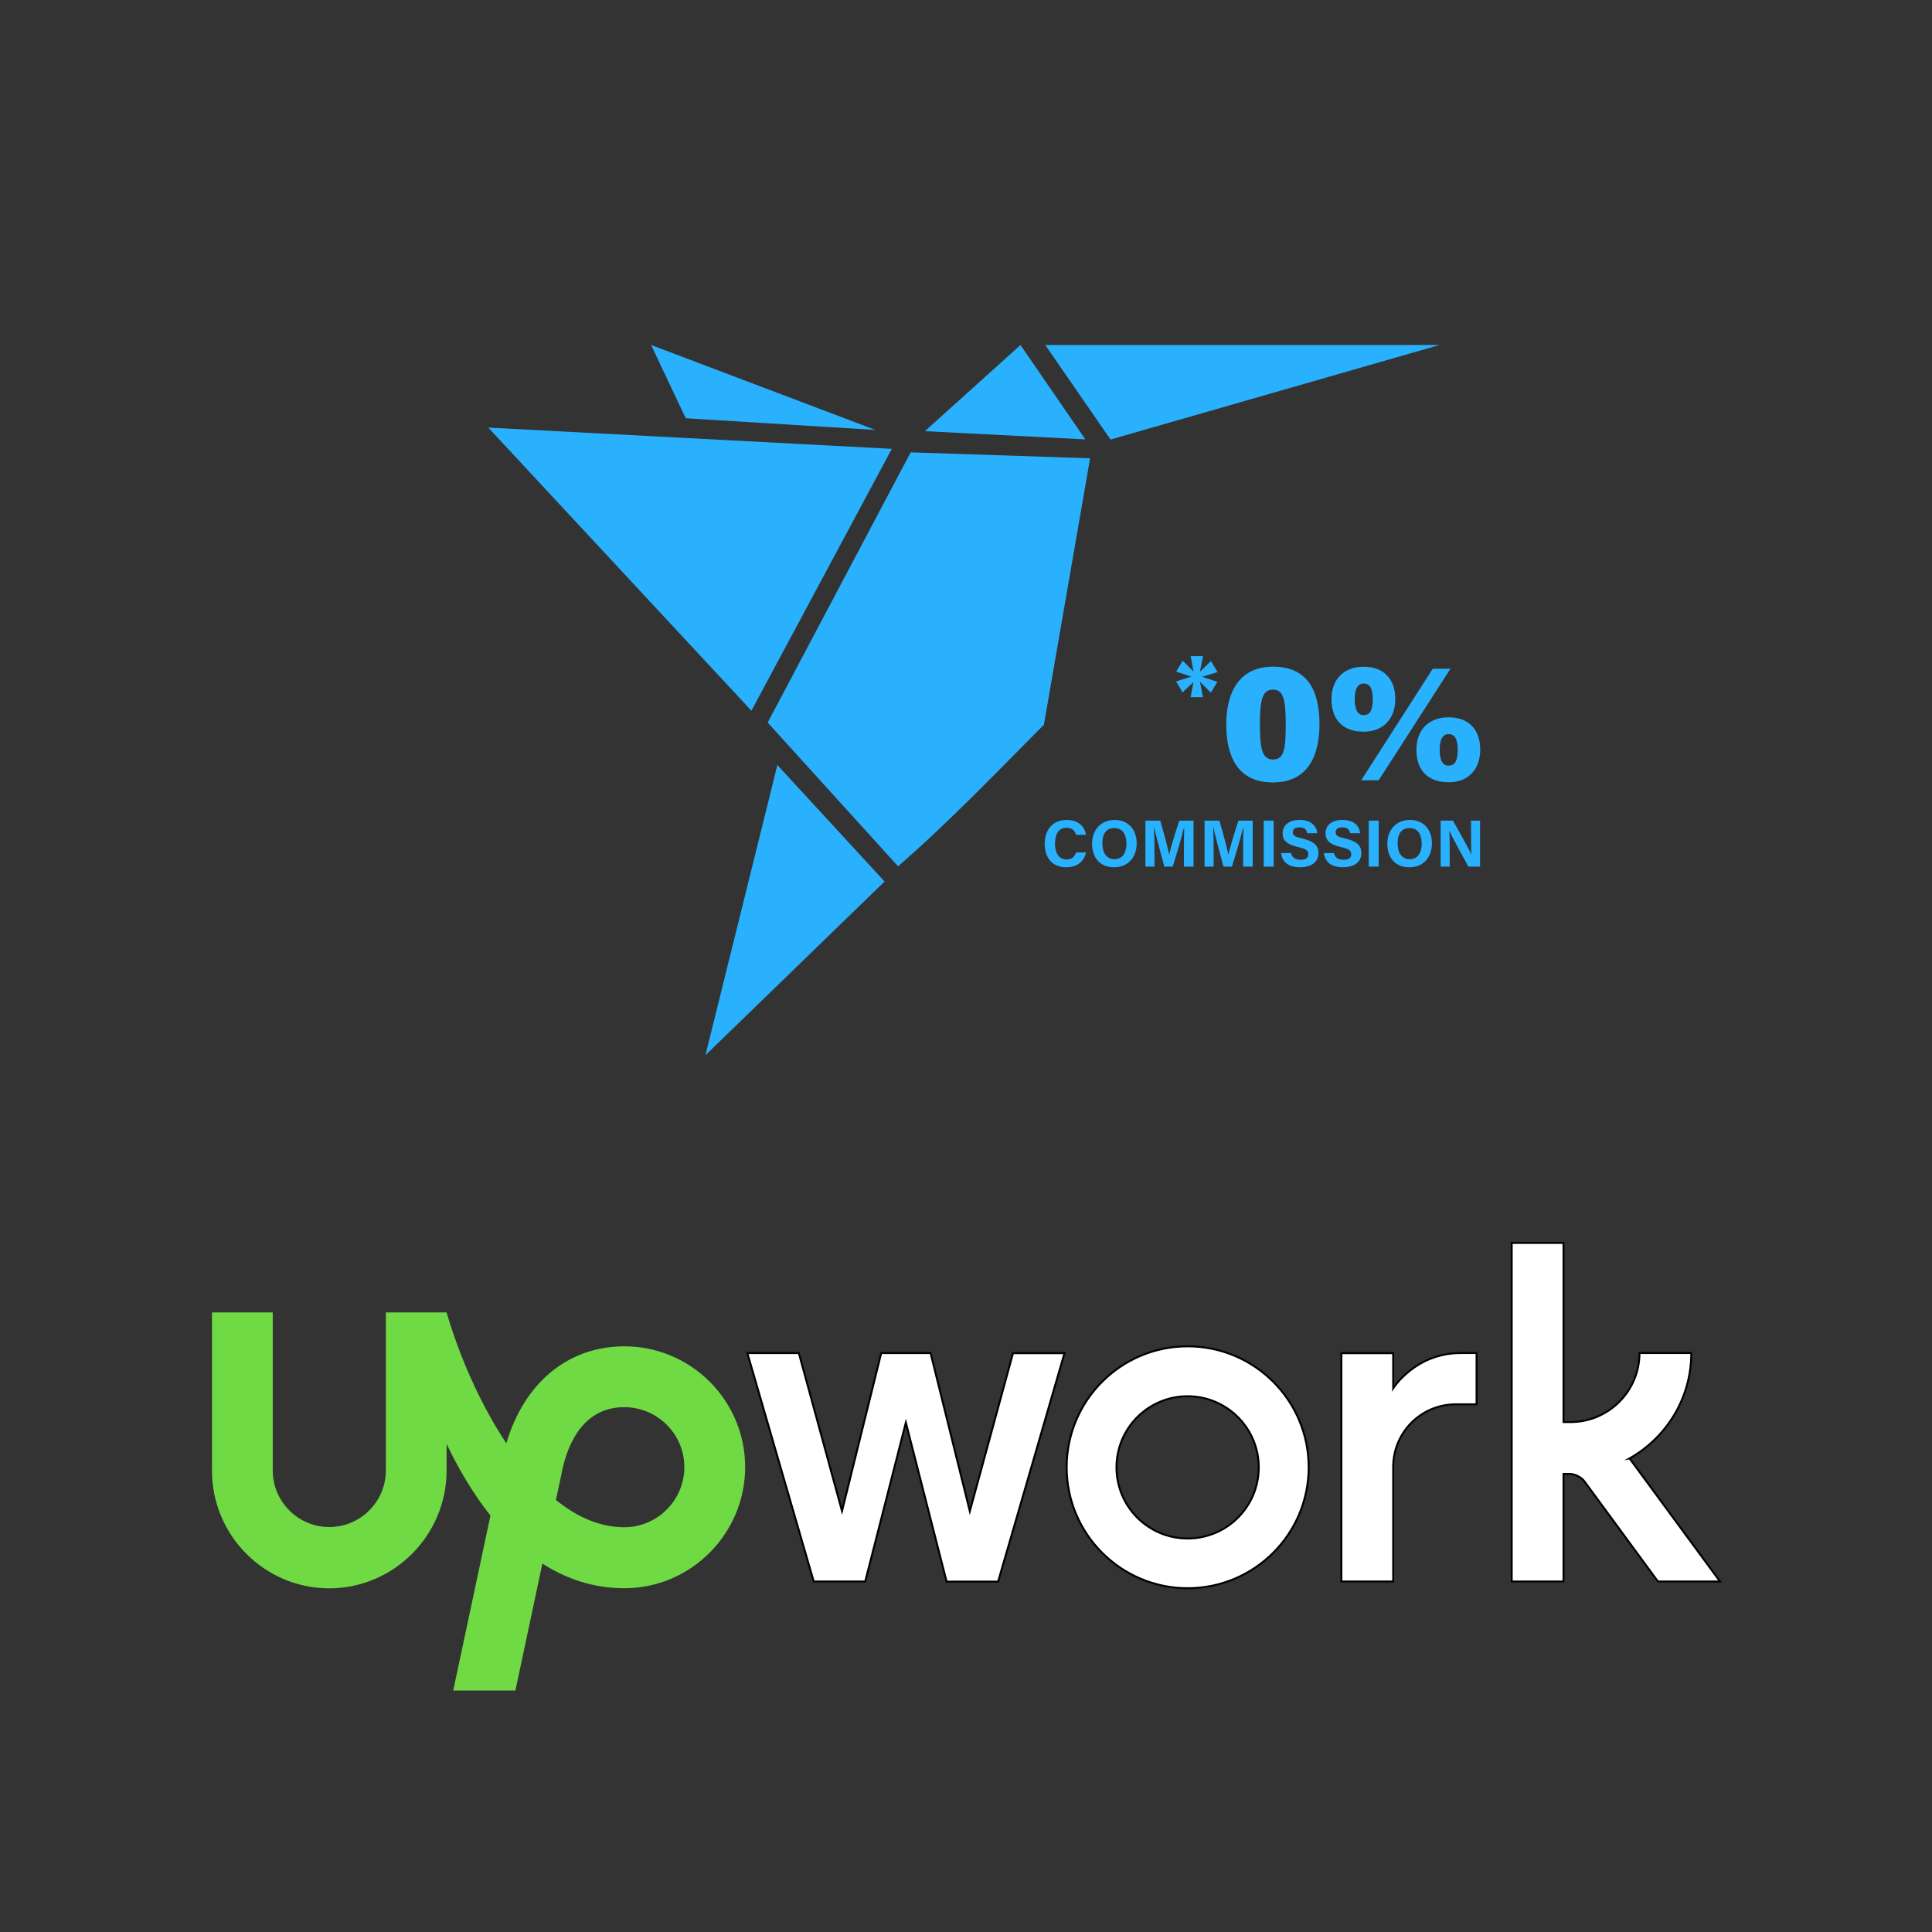 <svg xmlns="http://www.w3.org/2000/svg" id="Layer_1" viewBox="0 0 1000 1000"><rect x="0" y="0" width="1000" height="1000" fill="#333333" stroke="none"/><defs><style>      .st0 {        fill: #fff;        stroke: #000;        stroke-miterlimit: 10;      }      .st1 {        fill: #606060;      }      .st2 {        fill: #444;      }      .st3 {        fill: #f84d10;      }      .st4 {        display: none;      }      .st5 {        fill: #6fda44;      }      .st6 {        fill: #29b1fd;      }    </style></defs><g class="st4"><g><g><polygon class="st1" points="436.59 942.69 426.86 965.16 421.72 965.16 412.02 942.69 417.64 942.69 424.48 958.74 431.42 942.69 436.59 942.69"></polygon><path class="st1" d="M453.64,957.68h-13.07c.48,2.15,2.31,3.47,4.95,3.47,1.83,0,3.15-.55,4.33-1.67l2.67,2.89c-1.61,1.83-4.01,2.79-7.13,2.79-5.97,0-9.86-3.76-9.86-8.9s3.95-8.9,9.22-8.9,8.99,3.4,8.99,8.96c0,.39-.06.93-.1,1.35M440.5,954.76h8.51c-.35-2.18-1.99-3.6-4.24-3.6s-3.92,1.38-4.27,3.6"></path><path class="st1" d="M455.79,956.27c0-5.2,4.01-8.9,9.63-8.9,3.63,0,6.49,1.57,7.74,4.4l-3.89,2.09c-.93-1.64-2.31-2.38-3.89-2.38-2.54,0-4.53,1.77-4.53,4.78s1.99,4.79,4.53,4.79c1.57,0,2.95-.71,3.89-2.38l3.89,2.12c-1.25,2.76-4.11,4.37-7.74,4.37-5.62,0-9.63-3.69-9.63-8.9"></path><path class="st1" d="M487.45,964.07c-1.03.74-2.54,1.09-4.08,1.09-4.08,0-6.45-2.09-6.45-6.2v-7.1h-2.67v-3.85h2.67v-4.21h5.01v4.21h4.3v3.85h-4.3v7.03c0,1.48.8,2.28,2.15,2.28.74,0,1.48-.22,2.02-.64l1.35,3.53Z"></path></g><path class="st1" d="M521.83,947.63v4.62c-.42-.03-.74-.06-1.12-.06-2.76,0-4.59,1.51-4.59,4.82v8.16h-5.01v-17.28h4.78v2.28c1.22-1.67,3.28-2.54,5.94-2.54"></path><path class="st1" d="M523.27,962.56l1.77-3.92c1.89,1.38,4.72,2.34,7.42,2.34,3.08,0,4.34-1.03,4.34-2.41,0-4.21-13.07-1.32-13.07-9.67,0-3.82,3.08-7,9.47-7,2.83,0,5.72.67,7.8,1.99l-1.61,3.95c-2.09-1.19-4.24-1.77-6.23-1.77-3.08,0-4.27,1.16-4.27,2.57,0,4.14,13.07,1.28,13.07,9.54,0,3.76-3.11,6.97-9.54,6.97-3.56,0-7.16-1.06-9.15-2.6"></path><path class="st1" d="M562,957.68h-13.07c.48,2.15,2.31,3.47,4.95,3.47,1.83,0,3.15-.55,4.34-1.67l2.67,2.89c-1.61,1.83-4.01,2.79-7.13,2.79-5.97,0-9.86-3.76-9.86-8.9s3.95-8.9,9.22-8.9,8.99,3.4,8.99,8.96c0,.39-.06.93-.1,1.35M548.87,954.76h8.51c-.35-2.18-1.99-3.6-4.24-3.6s-3.92,1.38-4.27,3.6"></path><path class="st1" d="M582.26,957.68h-13.07c.48,2.15,2.31,3.47,4.95,3.47,1.83,0,3.15-.55,4.34-1.67l2.67,2.89c-1.61,1.83-4.01,2.79-7.13,2.79-5.97,0-9.86-3.76-9.86-8.9s3.95-8.9,9.22-8.9,8.99,3.4,8.99,8.96c0,.39-.06.93-.1,1.35M569.13,954.76h8.51c-.35-2.18-1.99-3.6-4.24-3.6s-3.92,1.38-4.27,3.6"></path><polygon class="st1" points="593.11 958.39 590.71 960.76 590.71 965.16 585.7 965.16 585.7 941.34 590.71 941.34 590.71 954.82 598.03 947.89 604 947.89 596.81 955.21 604.64 965.16 598.57 965.16 593.11 958.39"></polygon><path class="st1" d="M511.55,967.51h0l-5-5c-.76.89-1.67,1.65-2.68,2.25-.16.12-.33.24-.5.35l5.3,5.3c.8.8,2.09.8,2.89,0,.8-.8.8-2.09,0-2.89"></path><path class="st3" d="M499.97,946.31c.39-.3.87-.49,1.4-.49.07,0,.15,0,.22.01-.37-.27-.84-.44-1.34-.44-.69,0-1.3.32-1.72.8-.09,0-.18.01-.26.01.07-.13.11-.28.11-.45,0-.41-.25-.76-.6-.91.15.22.24.49.24.78,0,.21-.05.42-.14.6-4.92.35-8.8,4.44-8.8,9.45s4.25,9.48,9.48,9.48,9.48-4.25,9.48-9.48c0-4.76-3.5-8.68-8.07-9.37M496.47,948.78c.76,0,1.48.2,2.1.54.65-.43,1.43-.68,2.27-.68,1.24,0,2.36.55,3.12,1.41-.76-.66-1.76-1.07-2.85-1.07-.79,0-1.52.21-2.16.58-.14.08-.27.17-.4.26-.11-.08-.23-.16-.36-.24-.65-.38-1.4-.6-2.2-.6-.52,0-1.03.09-1.49.27.59-.3,1.26-.47,1.97-.47M503.1,956.56c.2.53.32,1.11.32,1.71,0,2.68-2.18,4.86-4.86,4.86s-4.86-2.18-4.86-4.86c0-.6.12-1.18.32-1.71-1.08-.67-1.81-1.86-1.81-3.23,0-2.1,1.7-3.79,3.79-3.79.99,0,1.89.38,2.56,1,.68-.62,1.57-1,2.56-1,2.1,0,3.79,1.7,3.79,3.79,0,1.37-.73,2.56-1.81,3.23"></path><path class="st2" d="M502.92,952.99c0,.87-.71,1.58-1.58,1.58s-1.58-.71-1.58-1.58.71-1.58,1.58-1.58c.18,0,.34.03.5.08-.05.11-.08.23-.08.36,0,.48.39.86.87.86.09,0,.17-.01.26-.04.02.1.03.2.03.31"></path><path class="st2" d="M496.95,952.99c0,.66-.53,1.19-1.19,1.19s-1.19-.53-1.19-1.19.53-1.19,1.19-1.19c.13,0,.26.02.38.06-.04.08-.06.17-.06.27,0,.36.29.65.65.65.07,0,.13-.01.19-.03.02.08.02.15.02.23"></path><g><g><rect class="st1" x="487.59" y="954.34" width="1.08" height="1.08"></rect><rect class="st1" x="508.45" y="954.34" width="1.08" height="1.08"></rect><path class="st1" d="M509.11,954.78h-.24c0-5.68-4.62-10.31-10.31-10.31s-10.31,4.62-10.31,10.31h-.25c0-2.82,1.1-5.47,3.09-7.46,1.99-1.99,4.64-3.09,7.46-3.09s5.47,1.1,7.46,3.09c1.99,1.99,3.09,4.64,3.09,7.46"></path></g><rect class="st1" x="498.02" y="943.81" width="1.08" height="1.08"></rect><rect class="st1" x="491.16" y="944.23" width="14.79" height=".24"></rect><path class="st1" d="M491.55,944.4c0,.19-.15.34-.34.34s-.34-.15-.34-.34.15-.34.34-.34.34.15.34.34"></path><path class="st1" d="M506.29,944.4c0,.19-.15.34-.34.34s-.34-.15-.34-.34.15-.34.34-.34.34.15.34.34"></path></g></g><path class="st1" d="M612.62,964.1c0,2.73-4.14,2.73-4.14,0s4.14-2.73,4.14,0Z"></path><g><g><path class="st1" d="M345.54,952.1l3.1,10.65,3.25-10.65h3.88l-4.94,14.24h-4.08l-1.46-4.19-1.26-4.74-1.26,4.74-1.46,4.19h-4.08l-4.97-14.24h3.9l3.25,10.65,3.07-10.65h3.07Z"></path><path class="st1" d="M371.75,952.1l3.1,10.65,3.25-10.65h3.88l-4.94,14.24h-4.08l-1.46-4.19-1.26-4.74-1.26,4.74-1.46,4.19h-4.08l-4.97-14.24h3.9l3.25,10.65,3.07-10.65h3.07Z"></path><path class="st1" d="M397.95,952.1l3.1,10.65,3.25-10.65h3.88l-4.94,14.24h-4.08l-1.46-4.19-1.26-4.74-1.26,4.74-1.46,4.19h-4.08l-4.97-14.24h3.9l3.25,10.65,3.07-10.65h3.07Z"></path></g><path class="st1" d="M414.09,964.3c0,2.73-4.14,2.73-4.14,0s4.14-2.73,4.14,0Z"></path><path class="st1" d="M627.24,964.1c-1.64,1.61-3.36,2.24-5.46,2.24-4.11,0-7.52-2.47-7.52-7.49s3.42-7.5,7.52-7.5c2.01,0,3.56.58,5.11,2.1l-2.21,2.33c-.83-.75-1.87-1.12-2.84-1.12-2.35,0-4.08,1.72-4.08,4.19,0,2.7,1.84,4.13,4.02,4.13,1.12,0,2.24-.32,3.1-1.18l2.35,2.3Z"></path><path class="st1" d="M643.16,958.96c0,4.08-2.78,7.38-7.38,7.38s-7.35-3.3-7.35-7.38,2.82-7.38,7.32-7.38,7.41,3.33,7.41,7.38ZM631.93,958.96c0,2.15,1.29,4.16,3.85,4.16s3.85-2.01,3.85-4.16-1.49-4.19-3.85-4.19c-2.53,0-3.85,2.07-3.85,4.19Z"></path><path class="st1" d="M655,966.34v-7.58c0-1.87-.98-3.56-2.9-3.56s-3.01,1.69-3.01,3.56v7.58h-3.51v-14.19h3.25l.26,1.72c.75-1.44,2.38-1.95,3.73-1.95,1.7,0,3.39.69,4.19,2.64,1.27-2.01,2.9-2.59,4.74-2.59,4.02,0,6,2.47,6,6.72v7.64h-3.51v-7.64c0-1.87-.77-3.45-2.67-3.45s-3.07,1.64-3.07,3.51v7.58h-3.5Z"></path></g></g><g><path class="st5" d="M323.14,790.5c-12.69,0-24.58-5.37-35.39-14.12l2.63-12.35.11-.46c2.34-13.15,9.78-35.22,32.64-35.22,17.15,0,31.1,13.95,31.1,31.1-.06,17.09-14.01,31.04-31.1,31.04h0ZM323.14,696.86c-29.21,0-51.85,18.98-61.06,50.2-14.06-21.1-24.7-46.42-30.93-67.75h-31.44v81.81c0,16.12-13.15,29.27-29.27,29.27s-29.27-13.15-29.27-29.27v-81.81h-31.44v81.81c-.11,33.5,27.16,61,60.66,61s60.77-27.5,60.77-61v-13.72c6.12,12.75,13.61,25.61,22.7,37.05l-19.27,90.56h32.19l13.95-65.69c12.23,7.83,26.3,12.75,42.42,12.75,34.47,0,62.54-28.24,62.54-62.72s-28.07-62.49-62.54-62.49h0Z"></path><path class="st0" d="M481.68,700.4l20.3,81.81,22.35-81.81h26.64l-34.36,118.23h-26.64l-21.1-82.33-21.04,82.27h-26.64l-34.36-118.23h26.64l22.35,81.81,20.3-81.81h25.56v.06ZM614.71,696.86c-34.59,0-62.6,28.07-62.6,62.6s28.07,62.6,62.6,62.6,62.66-28.01,62.66-62.6-28.07-62.6-62.66-62.6ZM614.71,796.33c-20.35,0-36.82-16.47-36.82-36.82s16.52-36.82,36.82-36.82,36.82,16.47,36.82,36.82-16.47,36.82-36.82,36.82ZM753.47,726.87c-17.89,0-32.36,14.52-32.36,32.36v59.34h-26.81v-118.17h26.81v18.18s11.43-18.24,34.93-18.24h8.23v26.53h-10.81ZM843.45,754.88c19.04-10.75,31.96-31.16,31.96-54.54h-26.81c0,19.72-16.01,35.73-35.73,35.73h-3.6v-92.73h-26.81v175.23h26.81v-55.68h3.2c2.63,0,6.06,1.72,7.6,3.83l38.08,51.85h32.13l-46.82-63.69Z"></path></g><g><g><polygon class="st6" points="745.04 178.57 574.8 227.51 541.02 178.57 745.04 178.57"></polygon><polygon class="st6" points="561.78 227.42 478.73 223.17 528.19 178.59 561.78 227.42"></polygon><polygon class="st6" points="453.06 222.53 354.92 216.48 337.02 178.57 453.06 222.53"></polygon></g><g><path class="st6" d="M564.23,237.2l-23.91,137.92c-24.75,24.85-48.98,50.28-75.48,73.28l-67.49-74.41,74.02-139.86,92.85,3.08Z"></path><polygon class="st6" points="461.61 232.32 388.93 367.86 252.72 221.32 461.61 232.32"></polygon><polygon class="st6" points="365.12 546.21 402.36 395.98 457.86 456.27 365.12 546.21"></polygon></g></g><g><path class="st6" d="M622.66,339.61l-1.56,8.09,5.7-5.57,3.39,5.73-7.93,2.44,7.84,2.62-3.38,5.59-5.61-5.64,1.51,8.02h-6.37l1.49-7.88-5.65,5.38-3.34-5.71,7.9-2.46-7.88-2.59,3.41-5.65,5.62,5.64-1.53-8h6.39Z"></path><path class="st6" d="M682.96,374.71c0,16.43-5.93,30.28-24.17,30.28s-24.08-13.71-24.08-29.93,6.31-29.99,24.31-29.99,23.94,12.84,23.94,29.64ZM652.12,374.83c0,12.07.96,18.3,6.84,18.3s6.53-6.11,6.53-18.26-1.01-17.92-6.47-17.92-6.9,4.75-6.9,17.88Z"></path><path class="st6" d="M722.2,361.86c0,9.88-5.89,16.86-16.39,16.86s-16.64-6-16.64-16.86c0-9.33,5.51-16.75,16.73-16.75,10.11,0,16.31,6.13,16.31,16.75ZM701.21,361.86c0,5.63,1.59,8.28,4.62,8.28s4.71-2.2,4.71-8.28-1.94-8.08-4.65-8.08-4.69,2.17-4.69,8.08ZM704.54,403.88l37.06-57.75h9.15l-37.15,57.75h-9.07ZM766.16,388.03c0,9.88-5.89,16.87-16.39,16.87s-16.64-6-16.64-16.87c0-9.33,5.51-16.75,16.73-16.75,10.11,0,16.31,6.13,16.31,16.75ZM745.17,388.03c0,5.64,1.59,8.28,4.63,8.28s4.71-2.2,4.71-8.28-1.94-8.08-4.65-8.08-4.69,2.17-4.69,8.08Z"></path></g><g><path class="st6" d="M562.13,441.22c-.96,4.44-4.31,7.68-10.27,7.68-7.55,0-11.12-5.34-11.12-12.11s3.68-12.38,11.37-12.38c6.34,0,9.41,3.72,9.99,7.7h-5.15c-.5-1.83-1.77-3.66-5.01-3.66-4.25,0-5.88,3.82-5.88,8.15,0,4.02,1.42,8.26,6.02,8.26,3.36,0,4.42-2.25,4.87-3.64h5.18Z"></path><path class="st6" d="M588.35,436.57c0,6.62-3.98,12.33-11.71,12.33s-11.38-5.43-11.38-12.25,4.32-12.25,11.71-12.25c6.96,0,11.38,4.88,11.38,12.17ZM570.58,436.55c0,4.65,2.04,8.16,6.26,8.16,4.58,0,6.2-3.83,6.2-8.08,0-4.5-1.84-8.04-6.28-8.04s-6.18,3.32-6.18,7.96Z"></path><path class="st6" d="M612.8,439.63c0-4.06.06-8.62.17-11.31h-.16c-1.12,4.86-3.5,12.79-5.78,20.24h-4.38c-1.74-6.51-4.2-15.55-5.24-20.3h-.16c.2,2.79.3,7.69.3,11.77v8.53h-4.69v-23.81h7.66c1.86,6.22,3.94,14.02,4.65,17.57h.04c.58-3.13,3.2-11.47,5.18-17.57h7.38v23.81h-4.96v-8.93Z"></path><path class="st6" d="M643.43,439.63c0-4.06.06-8.62.17-11.31h-.16c-1.12,4.86-3.5,12.79-5.78,20.24h-4.38c-1.74-6.51-4.2-15.55-5.24-20.3h-.16c.2,2.79.3,7.69.3,11.77v8.53h-4.69v-23.81h7.66c1.86,6.22,3.94,14.02,4.65,17.57h.04c.58-3.13,3.2-11.47,5.18-17.57h7.38v23.81h-4.96v-8.93Z"></path><path class="st6" d="M659.25,424.75v23.81h-5.15v-23.81h5.15Z"></path><path class="st6" d="M668.26,441.58c.54,2.39,2.26,3.44,5.01,3.44s3.92-1.09,3.92-2.83c0-1.94-1.15-2.78-5.22-3.73-6.48-1.52-8.08-3.88-8.08-7.09,0-4.15,3.1-6.97,8.74-6.97,6.32,0,8.84,3.4,9.18,6.88h-5.19c-.25-1.47-1.06-3.06-4.13-3.06-2.09,0-3.35.86-3.35,2.55s1.01,2.33,4.86,3.22c6.92,1.63,8.44,4.21,8.44,7.56,0,4.35-3.29,7.33-9.58,7.33s-9.23-2.97-9.8-7.32h5.19Z"></path><path class="st6" d="M690.46,441.58c.54,2.39,2.26,3.44,5.01,3.44s3.92-1.09,3.92-2.83c0-1.94-1.15-2.78-5.22-3.73-6.48-1.52-8.08-3.88-8.08-7.09,0-4.15,3.1-6.97,8.74-6.97,6.32,0,8.84,3.4,9.18,6.88h-5.19c-.25-1.47-1.06-3.06-4.13-3.06-2.09,0-3.35.86-3.35,2.55s1.01,2.33,4.86,3.22c6.92,1.63,8.44,4.21,8.44,7.56,0,4.35-3.29,7.33-9.58,7.33s-9.23-2.97-9.8-7.32h5.19Z"></path><path class="st6" d="M713.6,424.75v23.81h-5.15v-23.81h5.15Z"></path><path class="st6" d="M741.17,436.57c0,6.62-3.98,12.33-11.71,12.33s-11.38-5.43-11.38-12.25,4.32-12.25,11.71-12.25c6.96,0,11.38,4.88,11.38,12.17ZM723.4,436.55c0,4.65,2.04,8.16,6.26,8.16,4.58,0,6.2-3.83,6.2-8.08,0-4.5-1.84-8.04-6.28-8.04s-6.18,3.32-6.18,7.96Z"></path><path class="st6" d="M745.67,448.56v-23.81h6.38c2.97,5.34,8.47,14.99,9.56,17.58h.06c-.27-2.48-.26-6.62-.26-10.52v-7.06h4.67v23.81h-6.05c-2.56-4.65-8.65-15.73-9.83-18.48h-.06c.17,2.08.23,6.97.23,11.24v7.24h-4.7Z"></path></g></svg>